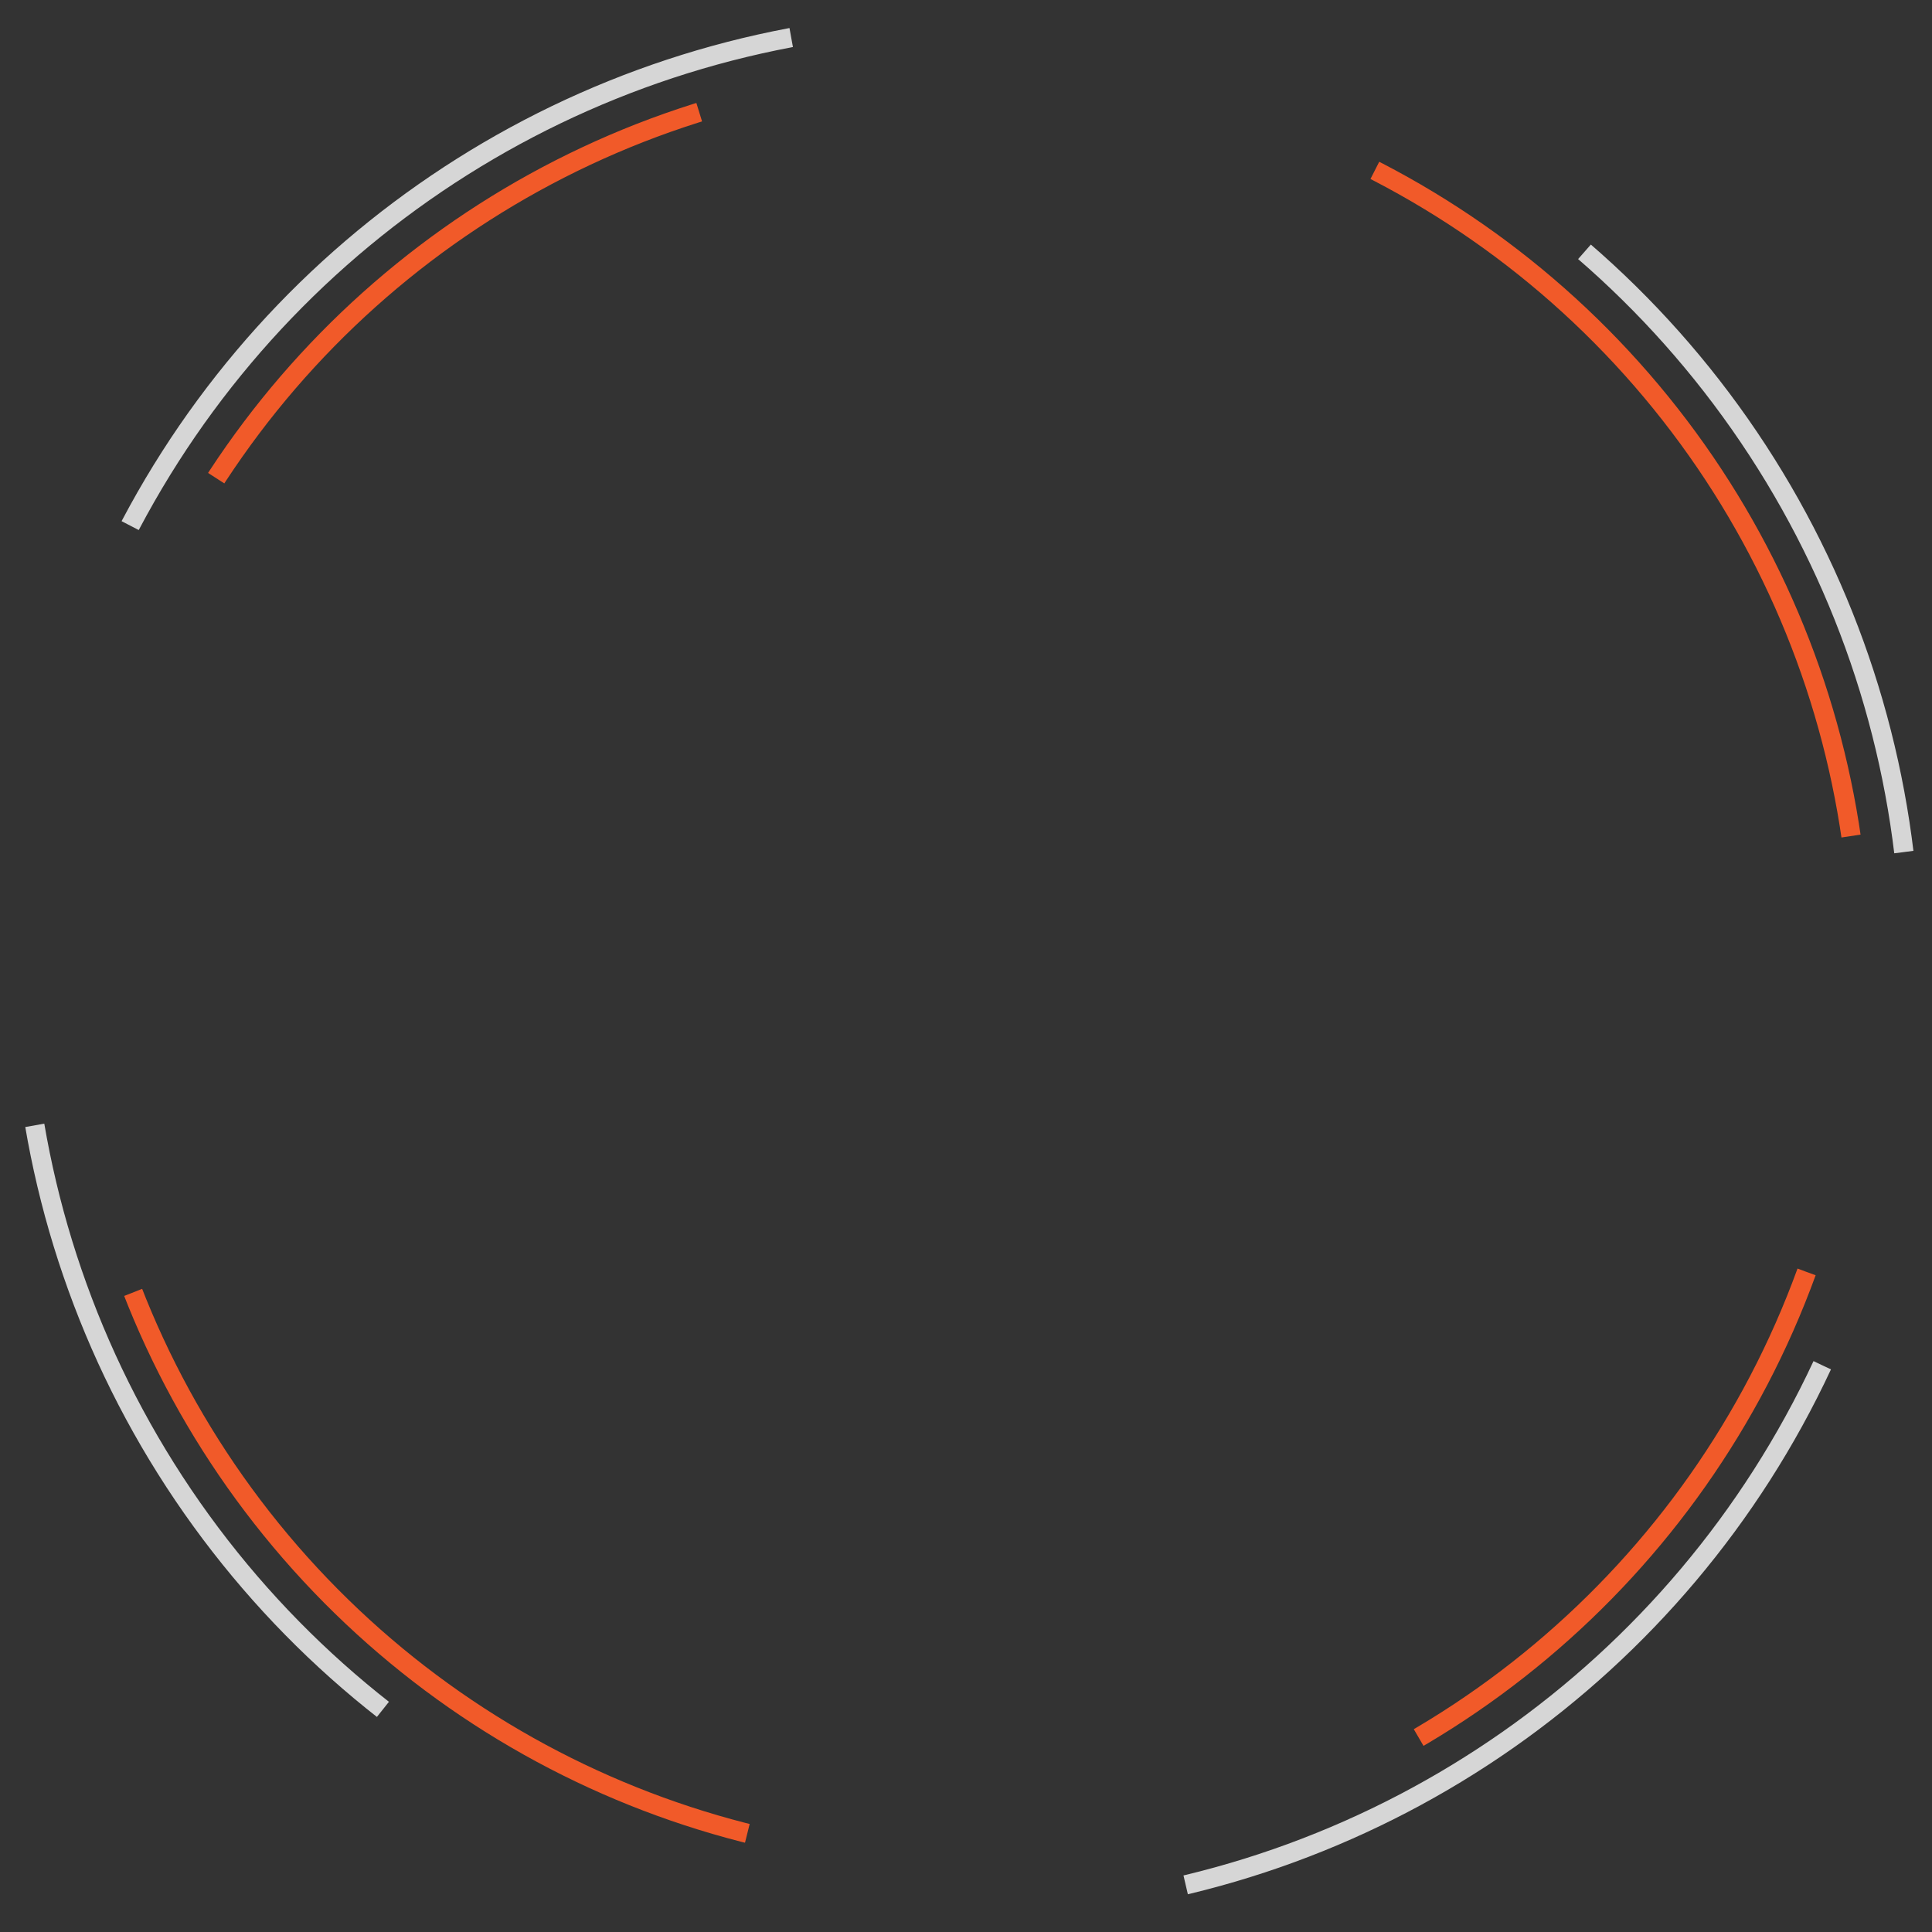 <svg xmlns="http://www.w3.org/2000/svg" viewBox="0 0 50 50" enable-background="new 0 0 50 50">
  <rect x="0" y="0" width="50" height="50" fill="#333333" stroke="none"/>
  <g fill="none">
    <circle stroke="#f15a29" stroke-dasharray="16,18,22,22" stroke-width="0.5" cx="25" cy="25" r="23.15" transform="rotate(20, 25, 25)" />
    <circle stroke="#fff" stroke-dasharray="22,22,18,16" stroke-width="0.5" stroke-opacity=".8" cx="25" cy="25" r="24.45" transform="rotate(25, 25, 25)"/>
  </g>
</svg>
